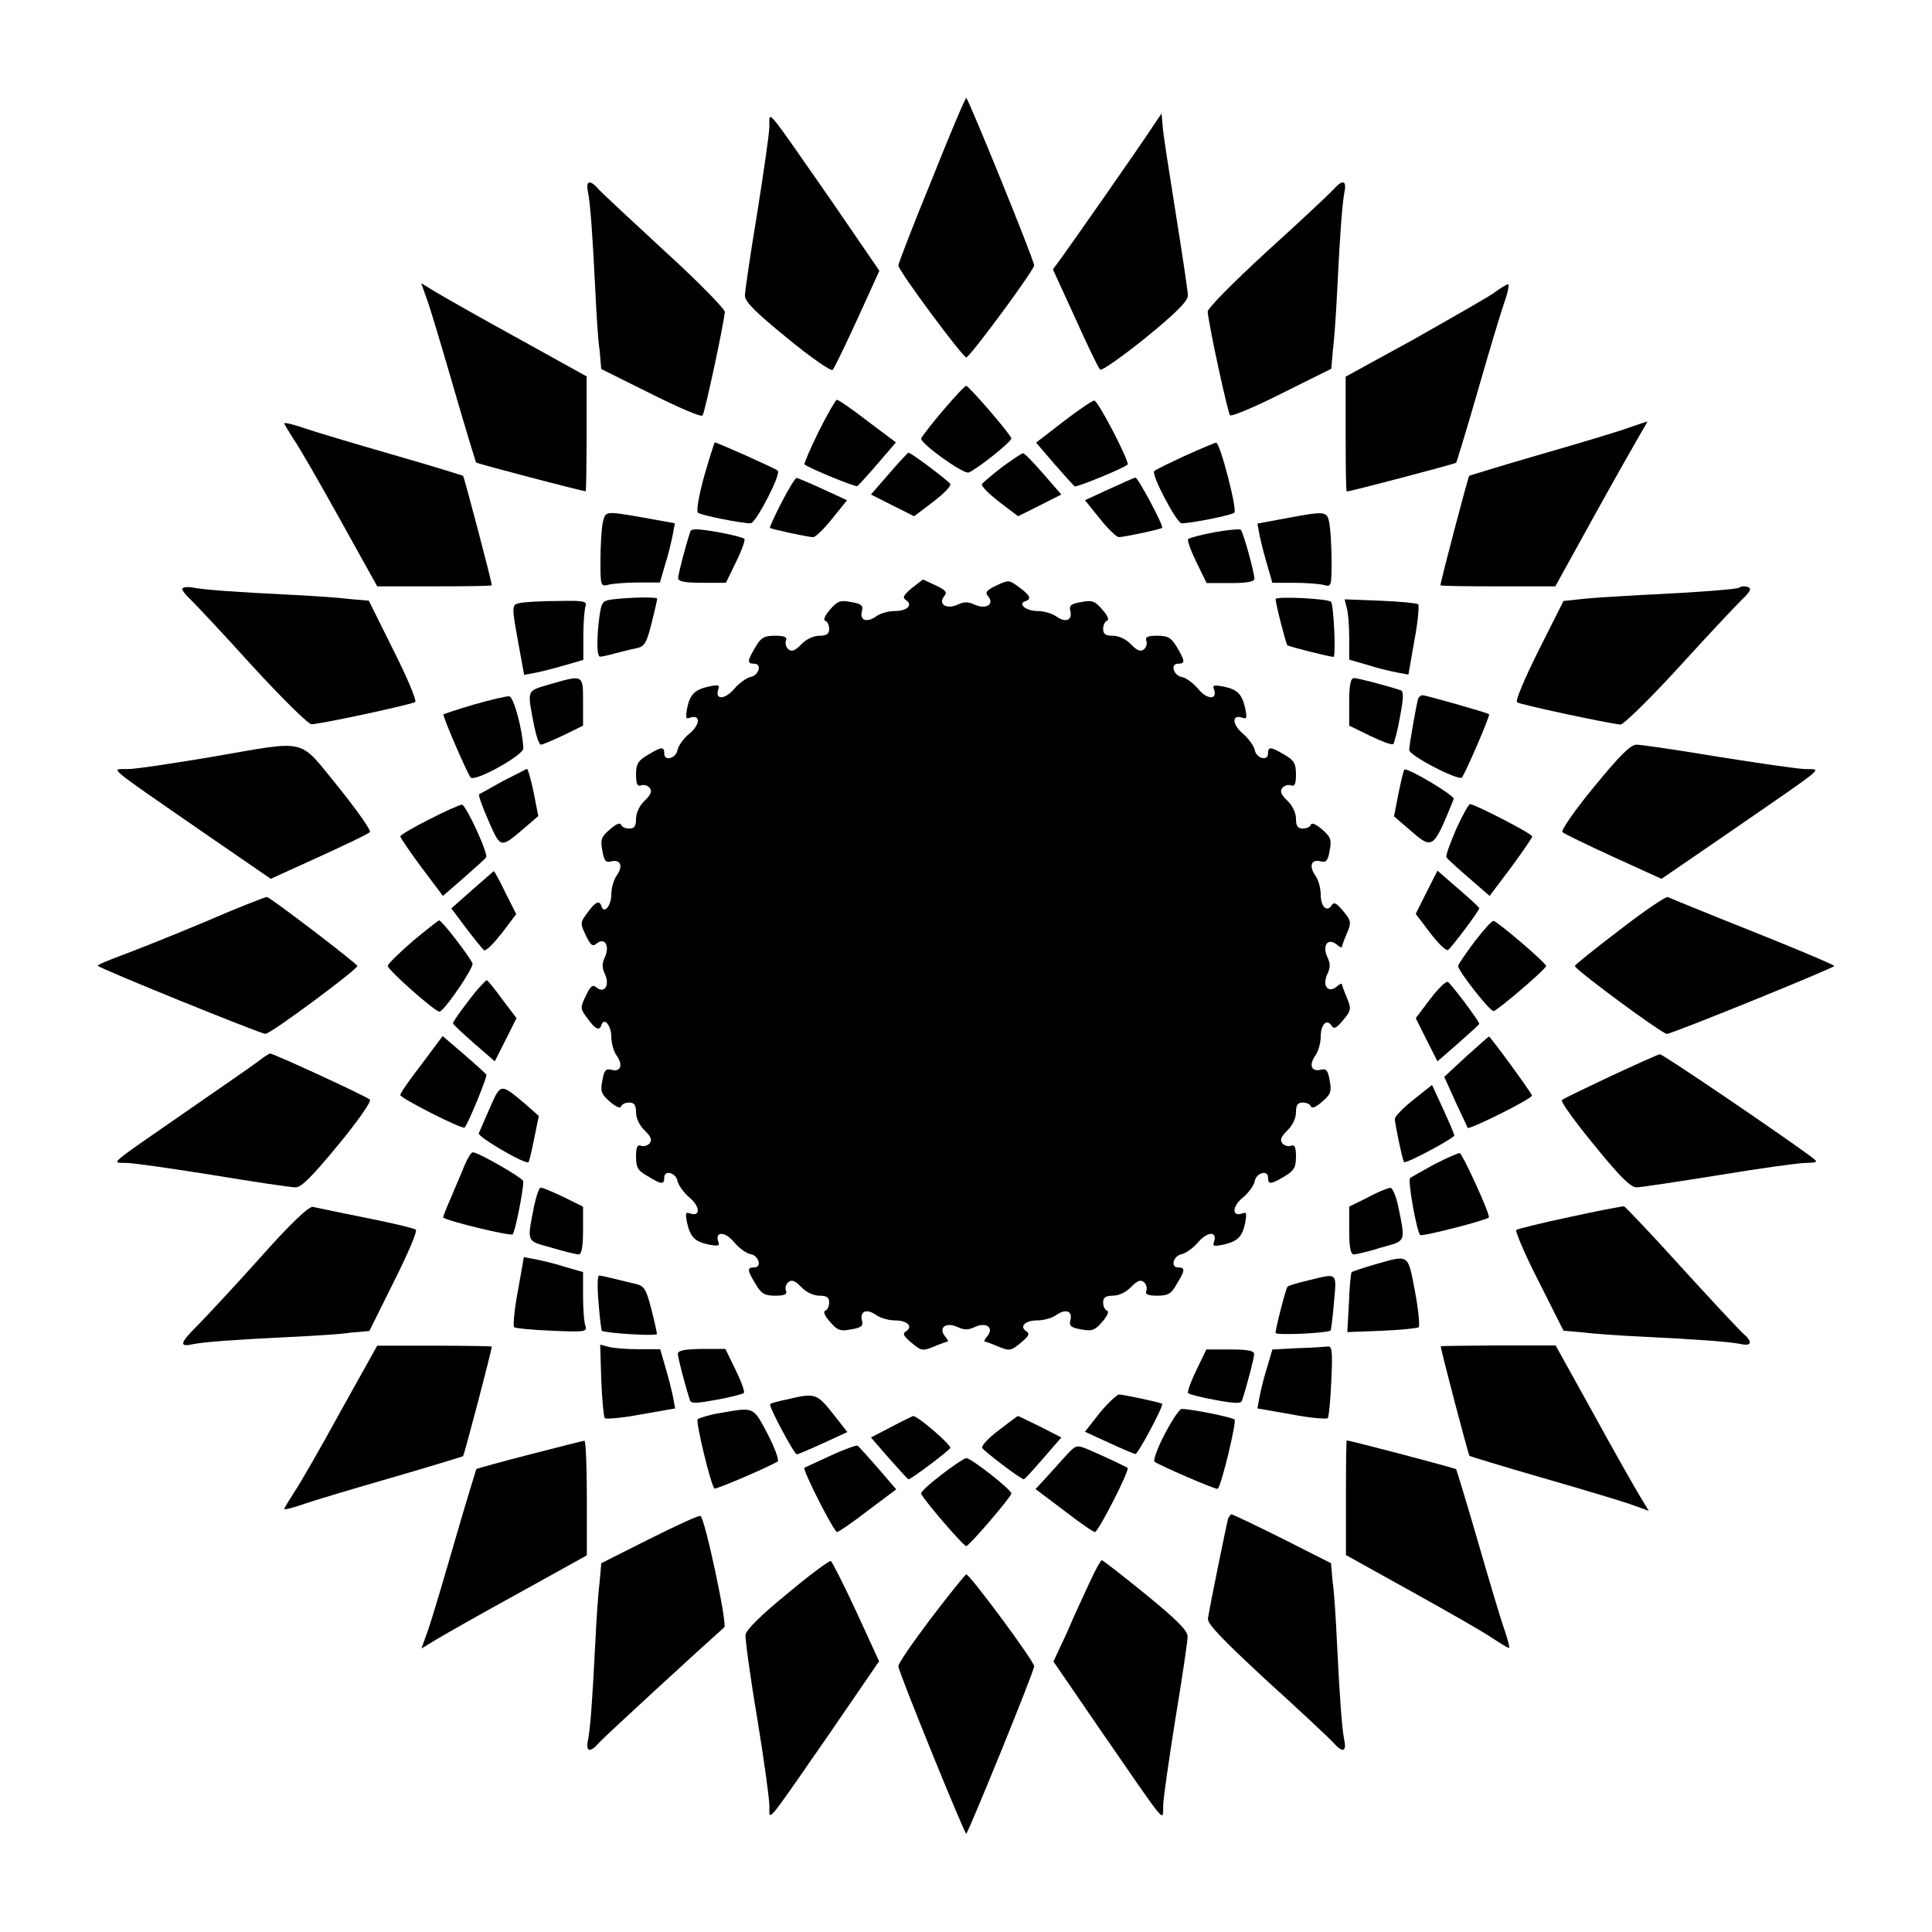 <?xml version="1.0" encoding="UTF-8"?>
<!-- Uploaded to: ICON Repo, www.iconrepo.com, Generator: ICON Repo Mixer Tools -->
<svg fill="#000000" width="800px" height="800px" version="1.1" viewBox="144 144 512 512" xmlns="http://www.w3.org/2000/svg">
 <g>
  <path d="m390.93 191.64c-4.894 11.875-8.781 22.023-8.852 22.672-0.215 1.152 17.059 24.398 17.992 24.398 0.938 0 18.137-23.32 17.992-24.398-0.215-1.871-17.488-44.336-17.992-44.336-0.289 0-4.391 9.719-9.141 21.664z"/>
  <path d="m347.89 177.46c0 1.871-1.512 12.234-3.238 23.102-1.801 10.797-3.238 20.656-3.238 21.809 0 1.582 2.879 4.461 11.301 11.301 6.117 5.039 11.516 8.781 11.949 8.348 0.434-0.434 3.383-6.551 6.621-13.602l5.758-12.668-13.027-19c-17.637-25.332-16.055-23.391-16.125-19.289z"/>
  <path d="m449.01 178.25c-2.809 4.32-20.656 29.867-24.109 34.617l-1.871 2.519 5.902 12.883c3.168 7.055 6.117 13.242 6.621 13.676 0.359 0.434 5.758-3.383 11.949-8.348 8.203-6.695 11.301-9.789 11.301-11.301 0-1.152-1.512-11.012-3.238-21.879-1.727-10.867-3.383-21.305-3.453-23.102l-0.289-3.238z"/>
  <path d="m299.81 194.8c0.648 3.238 1.223 11.371 1.941 25.91 0.289 6.117 0.719 13.387 1.152 16.121l0.434 4.965 13.172 6.551c7.199 3.598 13.316 6.262 13.676 5.758 0.574-0.648 5.469-23.391 5.902-27.422 0.07-0.719-6.91-7.918-15.617-15.836-8.637-7.988-16.699-15.473-17.633-16.48-2.453-2.879-3.676-2.59-3.027 0.434z"/>
  <path d="m497.3 194.3c-0.938 1.008-8.852 8.492-17.633 16.41-8.926 8.203-15.762 15.113-15.617 15.906 0.359 4.031 5.324 26.703 5.902 27.422 0.359 0.434 6.551-2.16 13.676-5.758l13.172-6.551 0.434-4.965c0.359-2.734 0.863-9.934 1.152-16.121 0.719-14.539 1.297-22.672 1.941-25.91 0.574-2.953-0.578-3.242-3.027-0.434z"/>
  <path d="m257.42 224.1c0.938 2.734 4.102 13.316 7.055 23.535 2.949 10.219 5.613 18.785 5.688 18.93 0.215 0.289 27.852 7.559 29.078 7.629 0.07 0 0.215-6.766 0.215-15.188v-15.258l-17.922-9.934c-9.859-5.398-19.719-11.012-21.879-12.309l-4.031-2.445z"/>
  <path d="m539.77 221.72c-1.801 1.223-11.371 6.695-21.16 12.234l-17.992 9.859v15.258c0 8.348 0.07 15.188 0.289 15.188 1.152-0.07 28.789-7.34 29.004-7.629 0.07-0.07 2.734-8.637 5.688-18.93 2.949-10.293 6.117-20.871 7.055-23.535 0.938-2.59 1.367-4.82 1.008-4.82-0.363 0-2.09 1.008-3.891 2.375z"/>
  <path d="m393.88 252.81c-3.094 3.598-5.613 6.981-5.758 7.34-0.434 1.223 11.156 9.574 12.594 9.07 2.305-0.938 11.516-8.277 11.301-9.07-0.434-1.367-11.301-13.891-11.949-13.891-0.43 0.004-3.164 3.027-6.188 6.551z"/>
  <path d="m360.92 258.43c-2.231 4.535-3.887 8.492-3.742 8.637 1.656 1.223 13.531 6.047 14.035 5.758 0.359-0.289 2.809-2.949 5.398-5.973l4.82-5.613-7.484-5.613c-4.102-3.168-7.699-5.688-8.203-5.688-0.289 0.07-2.523 3.883-4.824 8.492z"/>
  <path d="m425.84 255.69-7.269 5.613 4.82 5.613c2.59 2.949 5.039 5.688 5.398 5.973 0.574 0.289 12.379-4.535 14.035-5.758 0.648-0.574-7.844-17.059-8.852-16.984-0.359-0.07-4.102 2.449-8.133 5.543z"/>
  <path d="m219.35 256.2c0 0.289 1.223 2.231 2.59 4.391 1.512 2.16 6.981 11.73 12.309 21.305l9.715 17.488h15.188c8.348 0 15.188-0.07 15.188-0.289-0.07-1.152-7.34-28.789-7.629-29.004-0.07-0.07-8.637-2.734-18.93-5.688-10.219-2.949-20.871-6.117-23.465-7.055-2.734-0.93-4.965-1.434-4.965-1.148z"/>
  <path d="m575.61 257.35c-2.519 0.938-13.027 4.102-23.32 7.055-10.219 2.949-18.785 5.613-18.93 5.688-0.289 0.215-7.559 27.852-7.629 29.004 0 0.215 6.766 0.289 15.188 0.289h15.258l9.934-17.992c5.398-9.789 11.012-19.648 12.309-21.879 1.297-2.16 2.231-3.887 2.16-3.816-0.074-0.004-2.309 0.719-4.969 1.652z"/>
  <path d="m330.62 270.16c-1.367 4.965-2.16 9.285-1.656 9.715 0.648 0.648 11.445 2.809 13.961 2.809 1.367 0 8.133-13.027 7.199-13.961-0.648-0.574-16.051-7.484-16.699-7.484-0.07-0.074-1.367 3.957-2.805 8.922z"/>
  <path d="m458.08 264.76c-4.176 1.941-7.918 3.742-8.203 4.102-0.863 0.863 5.973 13.82 7.269 13.82 2.519 0 13.316-2.16 13.961-2.809 0.863-0.719-3.816-18.715-4.82-18.57-0.293 0.004-4.035 1.586-8.207 3.457z"/>
  <path d="m379.56 269.58-4.75 5.469 5.688 2.879 5.758 2.879 5.039-3.816c2.809-2.16 4.82-4.176 4.535-4.75-0.648-0.938-10.363-8.277-11.082-8.277-0.148 0.004-2.523 2.523-5.188 5.617z"/>
  <path d="m409.64 267.71c-2.59 2.016-5.039 4.102-5.398 4.535-0.289 0.574 1.801 2.59 4.535 4.75l5.039 3.816 5.758-2.879 5.688-2.879-4.75-5.469c-2.734-3.094-5.109-5.613-5.398-5.469-0.363-0.004-2.738 1.652-5.473 3.594z"/>
  <path d="m351.13 277.14c-1.871 3.598-3.238 6.695-3.094 6.766 0.574 0.359 10.148 2.445 11.445 2.445 0.648 0 2.949-2.231 5.109-4.965l3.887-4.82-6.406-2.949c-3.453-1.582-6.621-2.949-6.981-2.949-0.219-0.148-2.09 2.801-3.961 6.473z"/>
  <path d="m437.93 273.61-6.406 2.949 3.887 4.82c2.16 2.734 4.461 4.965 5.109 4.965 1.297 0 10.867-2.016 11.445-2.445 0.574-0.359-6.406-13.387-7.055-13.316-0.359 0.004-3.527 1.445-6.981 3.027z"/>
  <path d="m303.7 282.68c-0.289 1.582-0.574 6.047-0.574 9.859 0 6.766 0.07 6.981 2.16 6.406 1.152-0.289 4.68-0.574 7.844-0.574h5.758l1.367-4.75c0.863-2.59 1.656-6.047 2.016-7.844l0.574-3.094-8.277-1.512c-10.508-1.805-10.074-1.805-10.867 1.508z"/>
  <path d="m484.57 281.39-7.34 1.367 0.574 3.094c0.359 1.801 1.223 5.184 2.016 7.844l1.367 4.75h5.758c3.168 0 6.695 0.289 7.918 0.574 1.941 0.574 2.016 0.359 2.016-6.406 0-3.816-0.289-8.277-0.574-9.859-0.578-3.379-0.938-3.379-11.734-1.363z"/>
  <path d="m326.95 284.84c-1.297 3.887-3.238 11.371-3.238 12.379 0 0.863 1.656 1.223 6.332 1.223h6.332l2.734-5.613c1.512-3.094 2.445-5.758 2.16-6.047-0.289-0.289-3.527-1.152-7.199-1.801-5.106-0.863-6.906-0.934-7.121-0.141z"/>
  <path d="m465.78 285.06c-3.527 0.648-6.621 1.512-6.91 1.801-0.289 0.289 0.648 2.949 2.16 6.047l2.734 5.613h6.332c4.32 0 6.332-0.359 6.332-1.152 0-1.656-2.949-12.309-3.598-12.957-0.285-0.289-3.453 0-7.051 0.648z"/>
  <path d="m385.61 299.88c-2.231 1.871-2.519 2.519-1.512 3.168 1.941 1.297 0.289 2.879-2.949 2.879-1.656 0-4.031 0.648-5.109 1.512-2.445 1.656-4.32 0.938-3.598-1.582 0.359-1.367-0.215-1.871-2.879-2.305-2.879-0.574-3.598-0.289-5.613 2.016-1.367 1.582-1.871 2.809-1.223 2.949 0.574 0.215 1.008 1.152 1.008 2.16 0 1.297-0.648 1.801-2.59 1.801-1.582 0-3.527 0.938-4.82 2.305-1.582 1.656-2.519 2.016-3.383 1.297-0.648-0.574-0.938-1.582-0.648-2.305 0.359-0.938-0.359-1.297-2.879-1.297-2.809 0-3.742 0.434-5.184 2.949-2.231 3.742-2.305 4.461-0.359 4.461 2.16 0 1.223 3.168-1.008 3.527-1.008 0.215-2.949 1.582-4.32 3.168-2.445 2.879-5.184 2.949-4.176 0.07 0.434-1.152 0-1.223-2.519-0.719-3.742 0.863-4.965 2.016-5.758 5.758-0.434 2.519-0.359 2.949 0.719 2.519 2.879-1.008 2.809 1.801-0.07 4.176-1.582 1.297-2.949 3.238-3.168 4.32-0.359 2.231-3.527 3.168-3.527 1.008 0-1.941-0.719-1.871-4.391 0.359-2.59 1.512-3.094 2.445-3.094 5.184 0 2.519 0.359 3.238 1.297 2.879 0.719-0.289 1.801 0 2.305 0.648 0.719 0.863 0.359 1.801-1.297 3.383-1.367 1.297-2.305 3.238-2.305 4.82 0 1.941-0.434 2.59-1.801 2.59-1.008 0-1.941-0.434-2.16-1.008-0.215-0.648-1.367-0.215-2.949 1.223-2.305 1.941-2.59 2.734-2.016 5.613 0.434 2.734 0.938 3.238 2.305 2.879 2.519-0.648 3.238 1.223 1.582 3.598-0.863 1.152-1.512 3.453-1.512 5.109 0 2.949-1.871 5.324-2.59 3.238-0.574-1.801-1.582-1.297-3.742 1.656-1.941 2.59-1.941 2.809-0.434 5.973 1.223 2.59 1.801 3.094 2.809 2.231 2.16-1.801 3.598 0.434 2.305 3.453-0.863 1.801-0.863 2.879 0 4.68 1.297 2.949-0.215 5.184-2.305 3.453-1.008-0.863-1.582-0.359-2.809 2.231-1.512 3.168-1.512 3.383 0.434 5.973 2.16 2.949 3.168 3.453 3.742 1.656 0.719-2.016 2.59 0.289 2.59 3.238 0 1.656 0.648 4.031 1.512 5.109 1.656 2.445 0.938 4.32-1.582 3.598-1.367-0.359-1.871 0.215-2.305 2.879-0.574 2.879-0.289 3.598 2.016 5.613 1.582 1.367 2.809 1.871 2.949 1.223 0.215-0.574 1.152-1.008 2.16-1.008 1.297 0 1.801 0.648 1.801 2.59 0 1.582 0.938 3.527 2.305 4.82 1.656 1.582 2.016 2.519 1.297 3.383-0.574 0.648-1.582 0.938-2.305 0.648-0.938-0.359-1.297 0.359-1.297 2.879 0 2.809 0.434 3.742 3.094 5.184 3.598 2.231 4.391 2.305 4.391 0.359 0-2.16 3.168-1.223 3.527 1.008 0.215 1.008 1.582 2.949 3.168 4.32 2.879 2.445 2.949 5.184 0.07 4.176-1.152-0.434-1.223 0-0.719 2.519 0.863 3.742 2.016 4.965 5.758 5.758 2.519 0.434 2.949 0.359 2.519-0.719-1.008-2.879 1.801-2.809 4.176 0.07 1.297 1.582 3.238 2.949 4.32 3.168 2.231 0.359 3.168 3.527 1.008 3.527-1.941 0-1.871 0.719 0.359 4.391 1.512 2.59 2.445 3.094 5.184 3.094 2.519 0 3.238-0.359 2.879-1.297-0.289-0.719 0-1.801 0.648-2.305 0.863-0.719 1.801-0.359 3.383 1.297 1.297 1.367 3.238 2.305 4.82 2.305 1.941 0 2.59 0.434 2.59 1.801 0 1.008-0.434 1.941-1.008 2.16-0.648 0.215-0.215 1.367 1.223 2.949 1.941 2.305 2.734 2.59 5.613 2.016 2.734-0.434 3.238-0.938 2.879-2.305-0.648-2.519 1.223-3.238 3.598-1.582 1.152 0.863 3.453 1.512 5.109 1.512 3.238 0 4.965 1.582 2.949 2.879-1.008 0.648-0.648 1.297 1.512 3.094 2.59 2.16 2.949 2.16 5.973 0.938 1.656-0.719 3.383-1.297 3.527-1.297 0.289 0 0-0.648-0.648-1.367-1.871-2.305 0.215-3.887 3.238-2.519 1.801 0.863 2.879 0.863 4.68 0 3.094-1.367 5.109 0.215 3.238 2.519-0.648 0.719-0.938 1.367-0.648 1.367 0.215 0 1.871 0.574 3.527 1.297 2.949 1.223 3.383 1.223 5.973-0.938 2.16-1.801 2.519-2.445 1.512-3.094-1.941-1.297-0.289-2.879 2.949-2.879 1.656 0 4.031-0.648 5.109-1.512 2.445-1.656 4.32-0.938 3.598 1.582-0.359 1.367 0.215 1.871 2.879 2.305 2.879 0.574 3.598 0.289 5.613-2.016 1.367-1.582 1.871-2.809 1.223-2.949-0.574-0.215-1.008-1.152-1.008-2.16 0-1.297 0.648-1.801 2.59-1.801 1.582 0 3.527-0.938 4.82-2.305 1.582-1.656 2.519-2.016 3.383-1.297 0.648 0.574 0.938 1.582 0.648 2.305-0.359 0.938 0.359 1.297 2.879 1.297 2.809 0 3.742-0.434 5.184-3.094 2.231-3.598 2.305-4.391 0.359-4.391-2.16 0-1.223-3.168 1.008-3.527 1.008-0.215 2.949-1.582 4.32-3.168 2.445-2.879 5.184-2.949 4.176-0.07-0.434 1.152 0 1.223 2.519 0.719 3.742-0.863 4.965-2.016 5.758-5.758 0.434-2.519 0.359-2.949-0.719-2.519-2.879 1.008-2.809-1.801 0.07-4.176 1.582-1.297 2.949-3.238 3.168-4.32 0.359-2.231 3.527-3.168 3.527-1.008 0 1.941 0.719 1.871 4.461-0.359 2.519-1.512 2.949-2.445 2.949-5.184 0-2.519-0.359-3.238-1.297-2.879-0.719 0.289-1.801 0-2.305-0.648-0.719-0.863-0.359-1.801 1.297-3.383 1.367-1.297 2.305-3.238 2.305-4.82 0-1.941 0.434-2.59 1.801-2.59 1.008 0 1.941 0.434 2.16 1.008 0.215 0.648 1.367 0.215 2.949-1.223 2.305-1.941 2.59-2.734 2.016-5.613-0.434-2.734-0.938-3.238-2.305-2.879-2.519 0.648-3.238-1.223-1.582-3.598 0.863-1.152 1.512-3.453 1.512-5.109 0-3.238 1.582-4.965 2.879-2.949 0.648 1.008 1.297 0.648 3.094-1.512 2.16-2.59 2.16-2.949 0.938-5.973-0.719-1.656-1.297-3.383-1.297-3.527 0-0.289-0.648 0-1.367 0.648-2.305 1.871-3.887-0.215-2.519-3.238 0.863-1.801 0.863-2.879 0-4.68-1.367-3.094 0.215-5.109 2.519-3.238 0.719 0.648 1.367 0.938 1.367 0.648 0-0.215 0.574-1.871 1.297-3.527 1.223-2.949 1.223-3.383-0.938-5.973-1.801-2.16-2.445-2.519-3.094-1.512-1.297 1.941-2.879 0.289-2.879-2.949 0-1.656-0.648-4.031-1.512-5.109-1.656-2.445-0.938-4.32 1.582-3.598 1.367 0.359 1.871-0.215 2.305-2.879 0.574-2.879 0.289-3.598-2.016-5.613-1.582-1.367-2.809-1.871-2.949-1.223-0.215 0.574-1.152 1.008-2.16 1.008-1.297 0-1.801-0.648-1.801-2.59 0-1.582-0.938-3.527-2.305-4.82-1.656-1.582-2.016-2.519-1.297-3.383 0.574-0.648 1.582-0.938 2.305-0.648 0.938 0.359 1.297-0.359 1.297-2.879 0-2.809-0.434-3.742-2.949-5.184-3.742-2.231-4.461-2.305-4.461-0.359 0 2.16-3.168 1.223-3.527-1.008-0.215-1.008-1.582-2.949-3.168-4.32-2.879-2.445-2.949-5.184-0.07-4.176 1.152 0.434 1.223 0 0.719-2.519-0.863-3.742-2.016-4.965-5.758-5.758-2.519-0.434-2.949-0.359-2.519 0.719 1.008 2.879-1.801 2.809-4.176-0.07-1.297-1.582-3.238-2.949-4.32-3.168-2.231-0.359-3.168-3.527-1.008-3.527 1.941 0 1.871-0.719-0.359-4.461-1.512-2.519-2.445-2.949-5.184-2.949-2.519 0-3.238 0.359-2.879 1.297 0.289 0.719 0 1.801-0.648 2.305-0.863 0.719-1.801 0.359-3.383-1.297-1.297-1.367-3.238-2.305-4.82-2.305-1.941 0-2.59-0.434-2.59-1.801 0-1.008 0.434-1.941 1.008-2.16 0.648-0.215 0.215-1.367-1.223-2.949-1.941-2.305-2.734-2.59-5.613-2.016-2.734 0.434-3.238 0.938-2.879 2.305 0.648 2.519-1.223 3.238-3.598 1.582-1.152-0.863-3.453-1.512-5.109-1.512-2.949 0-5.324-1.871-3.238-2.59 1.801-0.574 1.297-1.582-1.656-3.742-2.59-1.941-2.809-1.941-5.973-0.434-2.59 1.223-3.094 1.801-2.231 2.809 1.801 2.16-0.434 3.598-3.453 2.305-1.801-0.863-2.879-0.863-4.68 0-2.949 1.297-5.184-0.215-3.453-2.305 0.863-1.008 0.359-1.582-2.231-2.809-1.801-0.863-3.383-1.582-3.453-1.582-0.074 0.07-1.371 1.078-2.953 2.301z"/>
  <path d="m192.29 300.1c0 0.434 0.938 1.582 2.016 2.59 1.008 0.938 8.492 8.852 16.41 17.633 8.203 8.926 15.113 15.762 15.906 15.617 4.031-0.359 26.703-5.324 27.422-5.902 0.434-0.359-2.16-6.551-5.758-13.676l-6.551-13.172-4.965-0.434c-2.734-0.359-9.934-0.863-16.121-1.152-14.539-0.719-22.672-1.297-25.84-1.941-1.367-0.211-2.519 0.004-2.519 0.438z"/>
  <path d="m604.91 299.74c-0.359 0.359-9.43 1.152-25.98 1.941-5.398 0.289-12.234 0.719-15.188 1.008l-5.398 0.574-6.551 13.027c-3.598 7.199-6.262 13.387-5.758 13.82 0.648 0.574 23.391 5.469 27.422 5.902 0.719 0.07 7.918-6.91 15.836-15.617 7.988-8.781 15.473-16.699 16.48-17.633 1.152-1.008 2.016-2.16 2.016-2.59 0-0.797-2.16-1.082-2.879-0.434z"/>
  <path d="m306.36 302.84c-2.734 0.359-2.949 0.719-3.527 4.68-0.719 5.758-0.719 10.508 0.215 10.508 0.359 0 2.16-0.359 3.887-0.863 1.801-0.434 4.391-1.152 5.688-1.367 2.16-0.434 2.734-1.367 4.031-6.551 0.863-3.383 1.512-6.332 1.512-6.621-0.074-0.434-7.055-0.363-11.805 0.215z"/>
  <path d="m482.05 302.76c0.07 1.582 2.734 11.73 3.094 12.234 0.434 0.359 10.652 2.949 12.234 3.094 0.719 0 0.07-13.82-0.648-14.609-0.934-0.859-14.68-1.508-14.68-0.719z"/>
  <path d="m282.04 303.77c-2.519 0.434-2.519 0.434-0.648 10.797l1.512 8.277 3.094-0.574c1.801-0.359 5.184-1.223 7.844-2.016l4.75-1.367v-6.406c0-3.453 0.289-6.981 0.574-7.844 0.434-1.297-0.434-1.512-7.199-1.367-4.383-0.004-8.848 0.285-9.926 0.5z"/>
  <path d="m500.91 305.07c0.359 1.223 0.648 4.82 0.648 7.988v5.758l4.75 1.367c2.59 0.863 6.047 1.656 7.844 2.016l3.094 0.574 1.582-9.07c0.938-4.82 1.297-9.211 1.008-9.574-0.359-0.289-4.82-0.719-10.078-0.938l-9.43-0.359z"/>
  <path d="m289.66 325.36c-6.262 1.871-5.973 1.223-4.102 11.012 0.574 2.734 1.297 4.965 1.801 4.965 0.434 0 3.168-1.152 6.047-2.519l5.109-2.519v-6.332c-0.004-7.269 0.141-7.195-8.855-4.606z"/>
  <path d="m501.55 329.97v6.332l5.613 2.734c3.094 1.512 5.758 2.445 6.047 2.16 0.289-0.289 1.152-3.527 1.801-7.199 0.938-5.039 1.008-6.766 0.215-7.055-3.887-1.297-11.371-3.238-12.379-3.238-0.863-0.066-1.297 1.586-1.297 6.266z"/>
  <path d="m269.66 330.69c-4.391 1.297-7.988 2.519-8.133 2.59-0.359 0.359 6.332 15.762 7.199 16.77 1.152 1.223 13.961-5.902 13.961-7.699-0.215-5.039-2.519-13.602-3.742-13.82-0.723-0.07-4.969 0.938-9.285 2.16z"/>
  <path d="m519.76 329.39c-0.434 1.582-2.305 11.949-2.305 13.387 0 1.441 13.027 8.203 13.961 7.269 0.863-1.008 7.559-16.41 7.199-16.77-0.289-0.359-16.77-5.039-17.633-5.039-0.504 0-1.078 0.574-1.223 1.152z"/>
  <path d="m199.77 344.65c-9.934 1.656-19.863 3.168-21.879 3.168-4.461 0.07-6.551-1.582 18.93 16.051l18.93 13.023 12.668-5.758c7.055-3.238 13.172-6.117 13.602-6.621 0.434-0.359-3.383-5.758-8.348-11.949-10.871-13.242-7.488-12.449-33.902-7.914z"/>
  <path d="m566.4 352.57c-5.039 6.117-8.781 11.516-8.348 11.949 0.434 0.434 6.551 3.383 13.602 6.621l12.668 5.758 19-13.027c25.336-17.488 23.391-15.906 19.289-16.051-1.871 0-12.234-1.512-23.102-3.238-10.797-1.801-20.656-3.238-21.809-3.238-1.582-0.004-4.461 2.875-11.301 11.227z"/>
  <path d="m277.29 350.98c-3.238 1.801-6.047 3.383-6.332 3.527-0.215 0.289 0.938 3.453 2.519 7.055 3.238 7.34 3.094 7.34 9.574 1.801l3.598-3.094-1.223-6.262c-0.719-3.453-1.512-6.262-1.801-6.262-0.219 0.141-3.098 1.578-6.336 3.234z"/>
  <path d="m514.65 354.08-1.223 6.262 3.598 3.094c6.766 5.902 6.621 6.047 12.234-7.699 0.289-0.863-11.371-7.844-13.027-7.844-0.215-0.074-0.863 2.734-1.582 6.188z"/>
  <path d="m257.78 361.13c-4.32 2.16-7.699 4.176-7.699 4.535 0 0.289 2.519 4.031 5.613 8.203l5.688 7.559 5.469-4.75c3.094-2.734 5.758-5.109 5.973-5.469 0.648-0.938-5.398-14.035-6.406-13.961-0.504-0.004-4.465 1.723-8.637 3.883z"/>
  <path d="m529.84 363.87c-1.582 3.742-2.809 6.981-2.519 7.34 0.215 0.359 2.879 2.809 5.973 5.469l5.469 4.75 5.688-7.559c3.094-4.176 5.613-7.918 5.613-8.203 0-0.719-15.258-8.566-16.48-8.566-0.43 0.078-2.086 3.102-3.742 6.769z"/>
  <path d="m269.22 379.77-5.613 4.965 3.887 5.184c2.16 2.879 4.32 5.469 4.75 5.902 0.574 0.289 2.59-1.801 4.75-4.535l3.816-5.039-2.879-5.688c-1.512-3.168-2.879-5.688-3.094-5.688-0.004 0.004-2.594 2.234-5.617 4.898z"/>
  <path d="m522.06 380.42-2.879 5.758 3.816 5.039c2.16 2.809 4.176 4.82 4.75 4.535 0.938-0.648 8.277-10.363 8.277-11.082 0-0.215-2.519-2.519-5.613-5.184l-5.469-4.75z"/>
  <path d="m197.9 388.48c-8.926 3.742-18.93 7.699-22.094 8.852-3.238 1.223-5.902 2.305-5.902 2.59 0.07 0.574 42.465 17.777 44.406 18.066 1.152 0.215 24.398-17.059 24.398-17.992 0-0.574-22.887-18.066-23.969-18.281-0.285-0.074-7.914 2.879-16.84 6.766z"/>
  <path d="m573.16 390.5c-6.551 4.965-11.805 9.211-11.805 9.5 0 0.938 23.32 18.137 24.398 17.992 1.871-0.215 44.336-17.488 44.336-17.992 0-0.289-9.715-4.391-21.594-9.141-11.949-4.75-21.953-8.852-22.527-9.141-0.57-0.145-6.328 3.742-12.809 8.781z"/>
  <path d="m253.32 393.45c-3.527 3.094-6.551 5.973-6.551 6.551 0 1.008 12.453 12.09 13.676 12.09s9.141-11.66 8.781-12.738c-0.719-1.801-8.133-11.445-8.852-11.445-0.215 0-3.383 2.519-7.055 5.543z"/>
  <path d="m534.73 393.59c-2.305 3.094-4.32 6.047-4.32 6.406 0 1.297 8.566 12.234 9.43 11.949 1.367-0.434 13.891-11.156 13.891-11.949s-12.453-11.445-13.891-11.949c-0.43-0.145-2.66 2.375-5.109 5.543z"/>
  <path d="m270.95 405.76c-2.445 2.809-6.91 8.852-6.91 9.43 0 0.289 2.519 2.59 5.613 5.324l5.469 4.75 2.879-5.688 2.879-5.758-3.816-5.039c-2.016-2.809-3.887-5.039-4.102-5.039-0.07 0.004-1.008 0.938-2.012 2.019z"/>
  <path d="m523 408.78-3.816 5.039 2.879 5.758 2.879 5.688 5.469-4.75c3.094-2.734 5.613-5.039 5.613-5.184 0-0.719-7.34-10.438-8.277-11.082-0.57-0.359-2.586 1.727-4.746 4.531z"/>
  <path d="m255.77 425.98c-3.168 4.102-5.688 7.699-5.688 8.203 0 0.863 16.48 9.211 17.059 8.637 1.223-1.656 6.047-13.531 5.758-14.035-0.289-0.359-2.949-2.809-5.973-5.398l-5.613-4.82z"/>
  <path d="m532.5 424.04-5.758 5.324 2.949 6.551c1.656 3.527 3.168 6.695 3.238 6.981 0.434 0.574 17.059-7.699 17.059-8.566 0-0.574-11.012-15.617-11.371-15.617-0.145-0.07-2.805 2.375-6.117 5.328z"/>
  <path d="m212.73 425.05c-1.223 0.938-9.574 6.766-18.57 12.957-22.238 15.402-20.656 14.035-16.699 14.18 1.871 0 12.234 1.512 23.102 3.238 10.797 1.801 20.586 3.238 21.809 3.238 1.512 0 4.535-3.094 11.301-11.301 5.039-6.117 8.852-11.516 8.348-11.949-1.008-0.938-25.551-12.234-26.484-12.234-0.285 0.141-1.582 0.863-2.805 1.871z"/>
  <path d="m570.79 429.22c-6.695 3.168-12.594 5.973-12.883 6.332-0.359 0.359 3.453 5.688 8.492 11.805 6.766 8.348 9.715 11.301 11.301 11.301 1.152 0 11.012-1.512 21.809-3.238 10.867-1.801 21.23-3.238 23.102-3.238 3.168-0.07 3.238-0.215 1.512-1.512-6.551-4.965-39.586-27.422-40.234-27.277-0.43 0-6.258 2.66-13.098 5.828z"/>
  <path d="m273.83 437.57c-1.367 3.168-2.734 6.262-2.949 6.766-0.359 0.938 12.594 8.492 13.172 7.629 0.215-0.215 0.863-2.949 1.512-6.262l1.223-5.973-3.598-3.168c-6.555-5.539-6.481-5.539-9.359 1.008z"/>
  <path d="m518.61 435.41c-2.734 2.16-4.965 4.461-4.965 5.109 0 1.297 2.016 10.867 2.445 11.445 0.434 0.574 13.387-6.406 13.316-7.055 0-0.359-1.367-3.527-2.949-6.981l-2.949-6.406z"/>
  <path d="m267.21 452.61c-0.719 1.871-2.445 5.688-3.598 8.566-1.297 2.879-2.231 5.324-2.16 5.469 1.008 0.938 17.922 5.039 18.426 4.461 0.648-0.719 2.809-11.516 2.809-14.035 0-0.863-11.949-7.699-13.387-7.699-0.434 0-1.367 1.512-2.09 3.238z"/>
  <path d="m524.01 452.61c-3.238 1.801-6.117 3.383-6.332 3.598-0.648 0.648 1.801 14.539 2.734 15.113 0.648 0.359 17.418-3.887 18.137-4.68 0.574-0.434-6.91-16.77-7.699-17.059-0.508 0.004-3.527 1.301-6.84 3.027z"/>
  <path d="m285.56 463.55c-1.941 9.859-2.16 9.211 4.535 11.082 3.383 1.008 6.621 1.801 7.269 1.801 0.719 0 1.152-1.871 1.152-6.332v-6.332l-5.109-2.519c-2.879-1.367-5.613-2.519-6.047-2.519-0.508-0.074-1.227 2.231-1.801 4.82z"/>
  <path d="m506.52 461.32-4.965 2.445v6.332c0 4.461 0.359 6.332 1.223 6.332 0.574 0 3.816-0.719 7.199-1.801 6.695-1.871 6.551-1.223 4.535-11.082-0.574-2.59-1.512-4.82-2.016-4.75-0.652 0.004-3.387 1.082-5.977 2.523z"/>
  <path d="m213.09 477.15c-6.766 7.559-14.25 15.547-16.555 17.922-4.82 4.75-5.184 5.973-1.582 5.184 3.168-0.648 11.301-1.223 25.84-1.941 6.117-0.289 13.387-0.719 16.121-1.152l4.965-0.434 6.551-13.172c3.598-7.199 6.262-13.316 5.758-13.676-0.359-0.359-6.406-1.801-13.316-3.168-6.91-1.367-13.242-2.734-13.961-2.879-0.938-0.285-6.121 4.609-13.82 13.316z"/>
  <path d="m560.07 466.5c-7.484 1.582-13.891 3.168-14.25 3.453-0.289 0.359 2.305 6.551 5.973 13.676l6.551 13.027 4.965 0.434c2.734 0.359 9.934 0.863 16.121 1.152 14.539 0.719 22.672 1.297 25.91 1.941 2.949 0.648 3.238-0.574 0.434-2.949-1.008-0.938-8.492-8.926-16.41-17.633-7.918-8.781-14.754-15.906-14.969-15.906-0.363-0.074-6.766 1.152-14.324 2.805z"/>
  <path d="m281.24 486.15c-0.938 4.82-1.297 9.211-1.008 9.574 0.359 0.289 4.82 0.719 10.078 0.938 8.566 0.359 9.285 0.289 8.852-1.223-0.359-0.863-0.648-4.461-0.648-7.918v-6.406l-4.75-1.367c-2.59-0.863-6.047-1.656-7.844-2.016l-3.094-0.574z"/>
  <path d="m508.32 479.1c-3.168 0.938-5.973 1.871-6.117 2.016-0.215 0.215-0.574 3.887-0.719 8.203l-0.434 7.699 9.141-0.359c5.039-0.215 9.43-0.648 9.789-0.938 0.289-0.359-0.07-4.68-1.008-9.574-1.941-10.07-1.438-9.641-10.652-7.047z"/>
  <path d="m302.62 489.17c0.289 3.887 0.719 7.269 0.863 7.484 0.648 0.648 14.609 1.512 14.609 0.863 0-0.359-0.648-3.383-1.512-6.695-1.297-5.109-1.871-6.047-4.031-6.551-1.297-0.289-3.887-0.938-5.688-1.367-1.801-0.434-3.598-0.863-4.102-0.863-0.43-0.066-0.504 3.027-0.141 7.129z"/>
  <path d="m490.61 483.34c-2.809 0.648-5.184 1.367-5.398 1.656-0.434 0.434-3.094 10.652-3.168 12.234 0 0.719 13.82 0.07 14.609-0.648 0.07-0.215 0.574-3.527 0.863-7.484 0.723-8.062 1.082-7.703-6.906-5.758z"/>
  <path d="m234.25 518.04c-5.324 9.715-10.797 19.289-12.309 21.449-1.367 2.16-2.59 4.102-2.59 4.391s2.231-0.289 4.965-1.223c2.59-0.938 13.242-4.102 23.465-7.055 10.219-2.949 18.785-5.613 18.93-5.688 0.289-0.215 7.559-27.852 7.629-29.078 0-0.07-6.766-0.215-15.188-0.215h-15.188z"/>
  <path d="m303.34 509.76c0.215 5.184 0.648 9.715 0.938 10.078 0.359 0.289 4.75-0.07 9.574-1.008l9.07-1.582-0.574-3.094c-0.359-1.801-1.223-5.184-2.016-7.844l-1.367-4.75h-5.758c-3.168 0-6.766-0.289-7.988-0.648l-2.16-0.574z"/>
  <path d="m487.88 501.27-6.695 0.359-1.367 4.68c-0.863 2.59-1.656 6.047-2.016 7.844l-0.574 3.094 9.07 1.582c4.82 0.938 9.211 1.297 9.574 1.008 0.289-0.359 0.719-4.82 0.938-9.859 0.359-7.559 0.215-9.285-0.863-9.141-0.797 0.074-4.398 0.359-8.066 0.434z"/>
  <path d="m525.81 500.76c0.07 1.223 7.34 28.859 7.629 29.078 0.07 0.07 8.637 2.734 18.93 5.688 10.219 2.949 20.871 6.117 23.535 7.055l5.039 1.801-2.445-4.031c-1.297-2.16-6.91-12.02-12.309-21.879l-9.934-17.922h-15.258c-8.352 0.066-15.188 0.137-15.188 0.211z"/>
  <path d="m323.64 502.78c0 1.008 1.941 8.492 3.238 12.379 0.289 0.863 2.016 0.719 7.055-0.215 3.598-0.648 6.91-1.512 7.199-1.801 0.289-0.289-0.648-2.949-2.16-6.047l-2.734-5.613h-6.332c-4.539 0.07-6.266 0.43-6.266 1.297z"/>
  <path d="m461.03 507.16c-1.512 3.094-2.445 5.758-2.16 6.047 0.289 0.289 3.527 1.152 7.199 1.801 5.039 0.938 6.766 1.008 7.055 0.215 1.297-3.887 3.238-11.371 3.238-12.379 0-0.863-1.656-1.223-6.332-1.223h-6.332z"/>
  <path d="m352.57 514.87c-2.305 0.434-4.32 1.008-4.461 1.223-0.574 0.359 6.406 13.387 7.055 13.316 0.359 0 3.527-1.367 6.981-2.949l6.406-2.949-3.887-4.965c-4.18-5.258-4.684-5.477-12.094-3.676z"/>
  <path d="m435.41 518.46-3.887 4.965 6.406 2.949c3.453 1.582 6.621 2.949 6.981 2.949 0.648 0.07 7.629-12.957 7.055-13.316-0.574-0.359-10.148-2.445-11.445-2.445-0.574 0.078-2.953 2.309-5.109 4.898z"/>
  <path d="m334.86 518.46c-2.809 0.434-5.469 1.297-5.973 1.656-0.574 0.574 3.453 17.418 4.461 18.352 0.359 0.359 15.762-6.332 16.77-7.199 0.359-0.434-0.863-3.742-2.734-7.34-3.816-7.195-3.453-7.051-12.523-5.469z"/>
  <path d="m452.68 524.01c-1.871 3.598-3.094 6.91-2.734 7.34 1.008 0.863 16.41 7.559 16.77 7.199 1.008-0.938 5.039-17.777 4.461-18.352-0.719-0.648-11.516-2.809-14.035-2.809-0.574 0-2.519 2.949-4.461 6.621z"/>
  <path d="m380.21 522.14-5.398 2.809 4.75 5.469c2.734 3.094 5.039 5.613 5.184 5.613 0.719 0 10.438-7.34 11.082-8.277 0.434-0.719-8.637-8.566-9.859-8.492-0.145 0.07-2.809 1.297-5.758 2.879z"/>
  <path d="m408.64 523.07c-2.734 2.016-4.68 4.176-4.32 4.68 0.574 0.938 10.219 8.277 11.012 8.277 0.215 0 2.519-2.519 5.184-5.613l4.75-5.469-5.613-2.879c-3.094-1.512-5.758-2.809-5.902-2.809-0.074 0-2.449 1.727-5.109 3.812z"/>
  <path d="m284.27 529.48c-7.629 1.941-13.891 3.742-14.035 3.816-0.07 0.215-2.734 8.781-5.688 19-2.949 10.219-6.117 20.871-7.055 23.535l-1.801 5.039 4.031-2.445c2.16-1.297 12.02-6.91 21.879-12.309l17.922-9.934v-15.258c0-8.348-0.289-15.188-0.648-15.113-0.57 0.07-7.047 1.727-14.605 3.668z"/>
  <path d="m500.69 540.92v15.188l17.488 9.715c9.574 5.324 19.215 10.797 21.305 12.309 2.16 1.367 4.102 2.59 4.391 2.59 0.289 0-0.289-2.231-1.223-4.965-0.938-2.59-4.102-13.242-7.055-23.465-2.949-10.219-5.613-18.785-5.688-18.93-0.215-0.289-27.852-7.559-29.004-7.629-0.141 0-0.215 6.84-0.215 15.188z"/>
  <path d="m364.09 529.77c-3.527 1.582-6.621 3.094-6.91 3.168-0.574 0.574 7.844 17.059 8.637 17.059 0.434 0 4.102-2.519 8.203-5.688l7.484-5.613-4.82-5.613c-2.59-2.949-5.039-5.688-5.398-5.973-0.359-0.148-3.672 1.004-7.195 2.66z"/>
  <path d="m426.48 529.77c-1.512 1.656-3.887 4.32-5.324 5.902l-2.734 2.949 7.559 5.688c4.102 3.168 7.699 5.688 8.203 5.688 0.863 0 9.285-16.48 8.637-16.984-0.574-0.434-7.055-3.453-10.797-5.039-2.734-1.082-2.953-1.012-5.543 1.797z"/>
  <path d="m393.59 534.73c-3.168 2.445-5.688 4.68-5.469 5.109 0.434 1.367 11.156 13.891 11.949 13.891 0.719 0 11.445-12.453 11.949-13.891 0.289-0.863-10.652-9.43-11.949-9.43-0.438 0.004-3.387 1.945-6.481 4.32z"/>
  <path d="m316.08 551.86-12.738 6.406-0.434 4.965c-0.359 2.734-0.863 9.934-1.152 16.121-0.719 14.539-1.297 22.672-1.941 25.84-0.648 3.094 0.574 3.383 2.949 0.648 1.297-1.512 26.848-24.973 33.18-30.59 0.863-0.719-5.184-29.223-6.332-29.508-0.434-0.215-6.477 2.594-13.531 6.117z"/>
  <path d="m469.45 546.46c-0.434 1.656-5.039 24.109-5.324 26.484-0.215 1.367 3.742 5.469 15.547 16.41 8.781 7.918 16.699 15.402 17.633 16.41 2.445 2.809 3.598 2.519 2.949-0.574-0.648-3.168-1.223-11.301-1.941-25.84-0.289-6.117-0.719-13.387-1.152-16.121l-0.434-4.965-12.957-6.551c-7.055-3.527-13.172-6.406-13.387-6.406-0.215 0-0.648 0.574-0.934 1.152z"/>
  <path d="m352.57 566.4c-6.981 5.688-10.797 9.5-11.012 10.867-0.07 1.152 1.223 11.012 3.094 21.953 1.801 11.012 3.238 21.449 3.238 23.32 0.07 4.102-1.512 6.047 16.051-19.289l13.027-19-6.047-13.172c-3.383-7.269-6.406-13.242-6.766-13.387-0.504-0.074-5.758 3.812-11.586 8.707z"/>
  <path d="m432.82 563.23c-1.512 3.238-4.32 9.285-6.117 13.531l-3.527 7.559 13.027 19c17.488 25.336 15.906 23.391 16.051 19.289 0-1.871 1.512-12.234 3.238-23.102 1.801-10.797 3.238-20.656 3.238-21.809 0-1.582-2.879-4.461-11.082-11.156-6.117-4.965-11.371-9.07-11.66-9.07s-1.727 2.59-3.168 5.758z"/>
  <path d="m390.71 572.88c-4.82 6.406-8.781 12.09-8.637 12.738 0.215 1.871 17.488 44.336 17.992 44.336 0.434 0 17.777-42.465 17.992-44.336 0.215-1.152-17.059-24.398-17.992-24.398-0.289 0.07-4.461 5.254-9.355 11.66z"/>
 </g>
</svg>